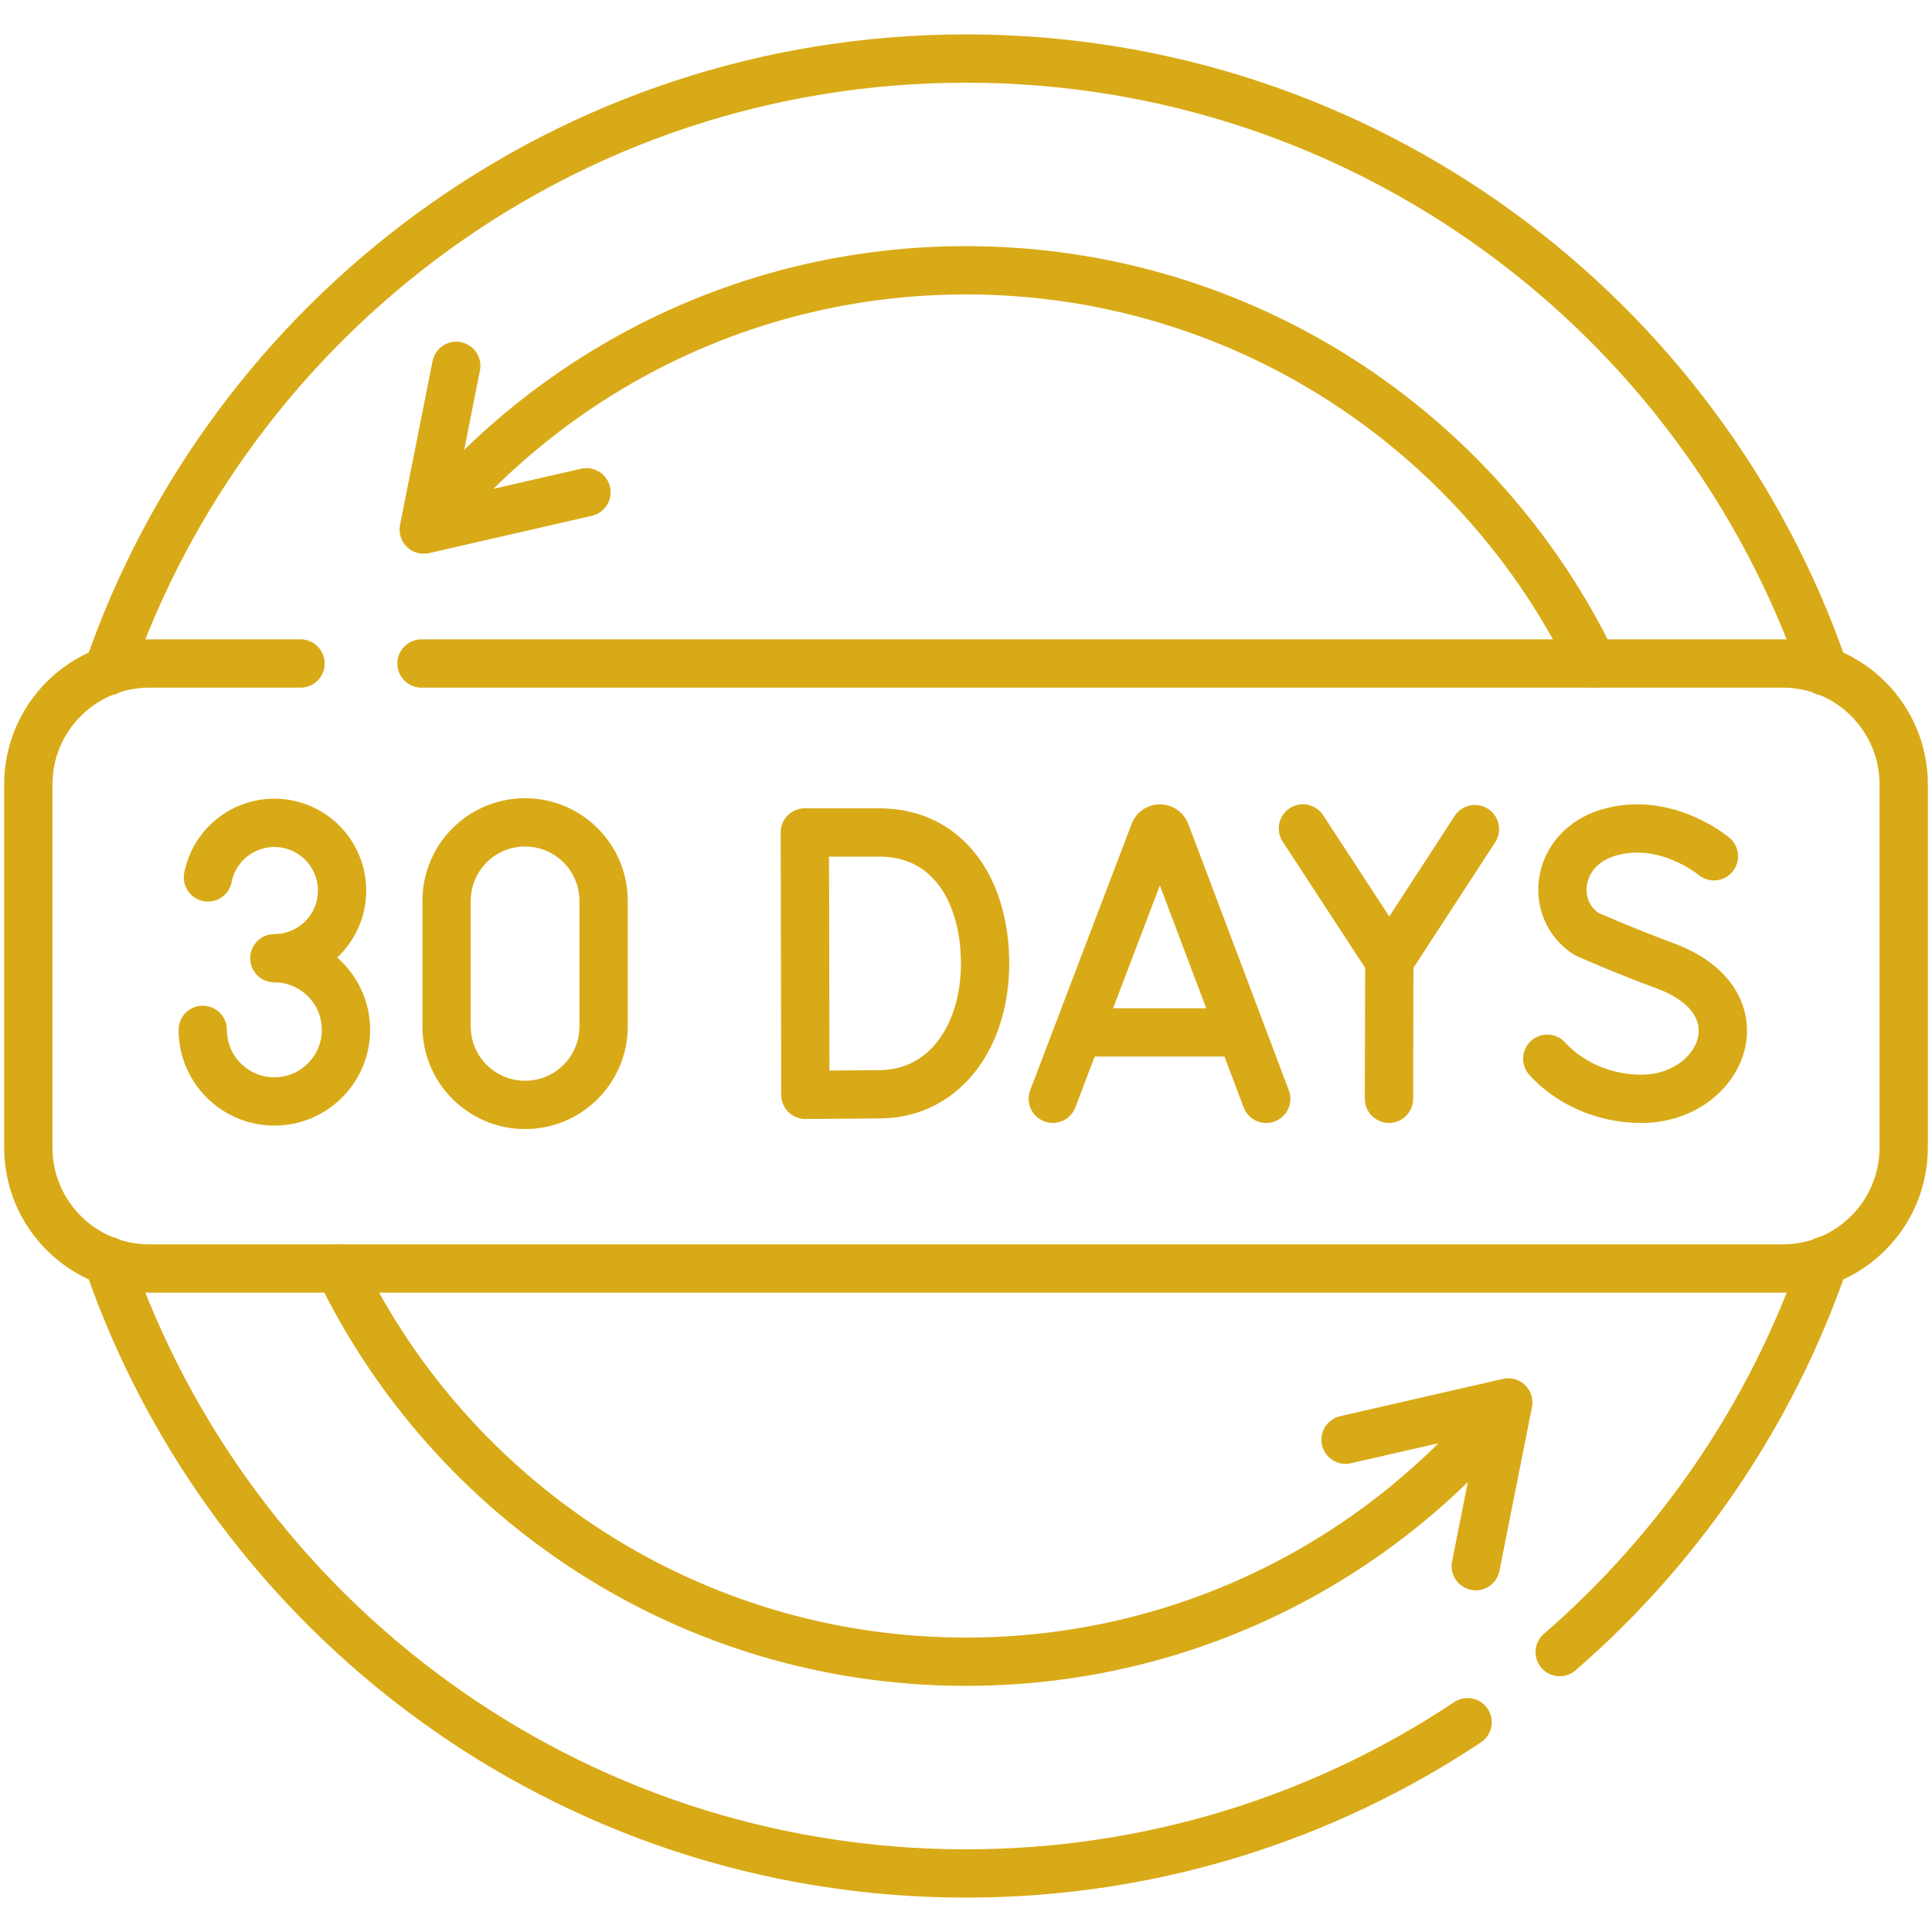<svg width="40" height="40" viewBox="0 0 40 40" fill="none" xmlns="http://www.w3.org/2000/svg">
<g clip-path="url(#clip0_5001_2676)">
<path d="M21.797 22.749L23.898 17.231C23.941 17.126 24.09 17.126 24.133 17.231L26.216 22.75" stroke="#D9AA17" stroke-miterlimit="10" stroke-linecap="round" stroke-linejoin="round"/>
<path d="M22.452 21.375H25.571" stroke="#D9AA17" stroke-miterlimit="10" stroke-linecap="round" stroke-linejoin="round"/>
<path d="M20.395 19.951C20.395 21.448 19.564 22.632 18.246 22.655C17.808 22.662 16.674 22.667 16.674 22.667L16.663 17.235C16.663 17.235 17.683 17.235 18.201 17.235C19.647 17.235 20.395 18.454 20.395 19.951Z" stroke="#D9AA17" stroke-miterlimit="10" stroke-linecap="round" stroke-linejoin="round"/>
<path d="M35.485 17.728C35.485 17.728 34.48 16.883 33.296 17.24C32.208 17.568 32.056 18.822 32.843 19.335C32.843 19.335 33.615 19.679 34.471 19.995C36.533 20.755 35.645 22.75 33.985 22.75C33.154 22.75 32.457 22.386 32.035 21.92" stroke="#D9AA17" stroke-miterlimit="10" stroke-linecap="round" stroke-linejoin="round"/>
<path d="M26.976 17.152L28.764 19.89L30.537 17.166" stroke="#D9AA17" stroke-miterlimit="10" stroke-linecap="round" stroke-linejoin="round"/>
<path d="M28.757 22.749L28.764 19.89" stroke="#D9AA17" stroke-miterlimit="10" stroke-linecap="round" stroke-linejoin="round"/>
<path d="M32.975 13.737C30.645 8.919 25.711 5.596 20 5.596C15.634 5.596 11.722 7.538 9.081 10.606" stroke="#D9AA17" stroke-miterlimit="10" stroke-linecap="round" stroke-linejoin="round"/>
<path d="M9.446 7.574L8.773 10.964L12.142 10.192" stroke="#D9AA17" stroke-miterlimit="10" stroke-linecap="round" stroke-linejoin="round"/>
<path d="M7.025 26.263C9.355 31.081 14.289 34.404 20 34.404C24.366 34.404 28.278 32.462 30.919 29.394" stroke="#D9AA17" stroke-miterlimit="10" stroke-linecap="round" stroke-linejoin="round"/>
<path d="M30.554 32.426L31.227 29.036L27.858 29.808" stroke="#D9AA17" stroke-miterlimit="10" stroke-linecap="round" stroke-linejoin="round"/>
<path d="M12.497 21.251C12.497 22.148 11.769 22.876 10.871 22.876C9.974 22.876 9.246 22.148 9.246 21.251V18.651C9.246 17.753 9.974 17.026 10.871 17.026C11.769 17.026 12.497 17.753 12.497 18.651V21.251Z" stroke="#D9AA17" stroke-miterlimit="10" stroke-linecap="round" stroke-linejoin="round"/>
<path d="M4.198 21.322C4.198 21.392 4.203 21.461 4.212 21.529C4.313 22.249 4.932 22.804 5.68 22.804C6.499 22.804 7.163 22.14 7.163 21.322C7.163 20.503 6.499 19.839 5.68 19.839C6.454 19.839 7.082 19.212 7.082 18.438C7.082 17.664 6.454 17.036 5.68 17.036C4.999 17.036 4.431 17.522 4.305 18.166" stroke="#D9AA17" stroke-miterlimit="10" stroke-linecap="round" stroke-linejoin="round"/>
<path d="M6.222 13.737H3.091C1.708 13.737 0.586 14.859 0.586 16.242V23.758C0.586 25.141 1.708 26.263 3.091 26.263H36.909C38.293 26.263 39.414 25.141 39.414 23.758V16.242C39.414 14.859 38.293 13.737 36.909 13.737H8.727" stroke="#D9AA17" stroke-miterlimit="10" stroke-linecap="round" stroke-linejoin="round"/>
<path d="M37.769 13.899C35.235 6.518 28.239 1.212 20 1.212C11.761 1.212 4.765 6.518 2.231 13.899" stroke="#D9AA17" stroke-miterlimit="10" stroke-linecap="round" stroke-linejoin="round"/>
<path d="M32.292 34.205C34.77 32.057 36.681 29.27 37.769 26.102" stroke="#D9AA17" stroke-miterlimit="10" stroke-linecap="round" stroke-linejoin="round"/>
<path d="M2.231 26.101C4.765 33.481 11.761 38.788 20 38.788C23.841 38.788 27.411 37.635 30.385 35.657" stroke="#D9AA17" stroke-miterlimit="10" stroke-linecap="round" stroke-linejoin="round"/>
</g>
<defs>
<clipPath id="clip0_5001_2676">
<rect width="40" height="40" fill="white"/>
</clipPath>
</defs>
</svg>

